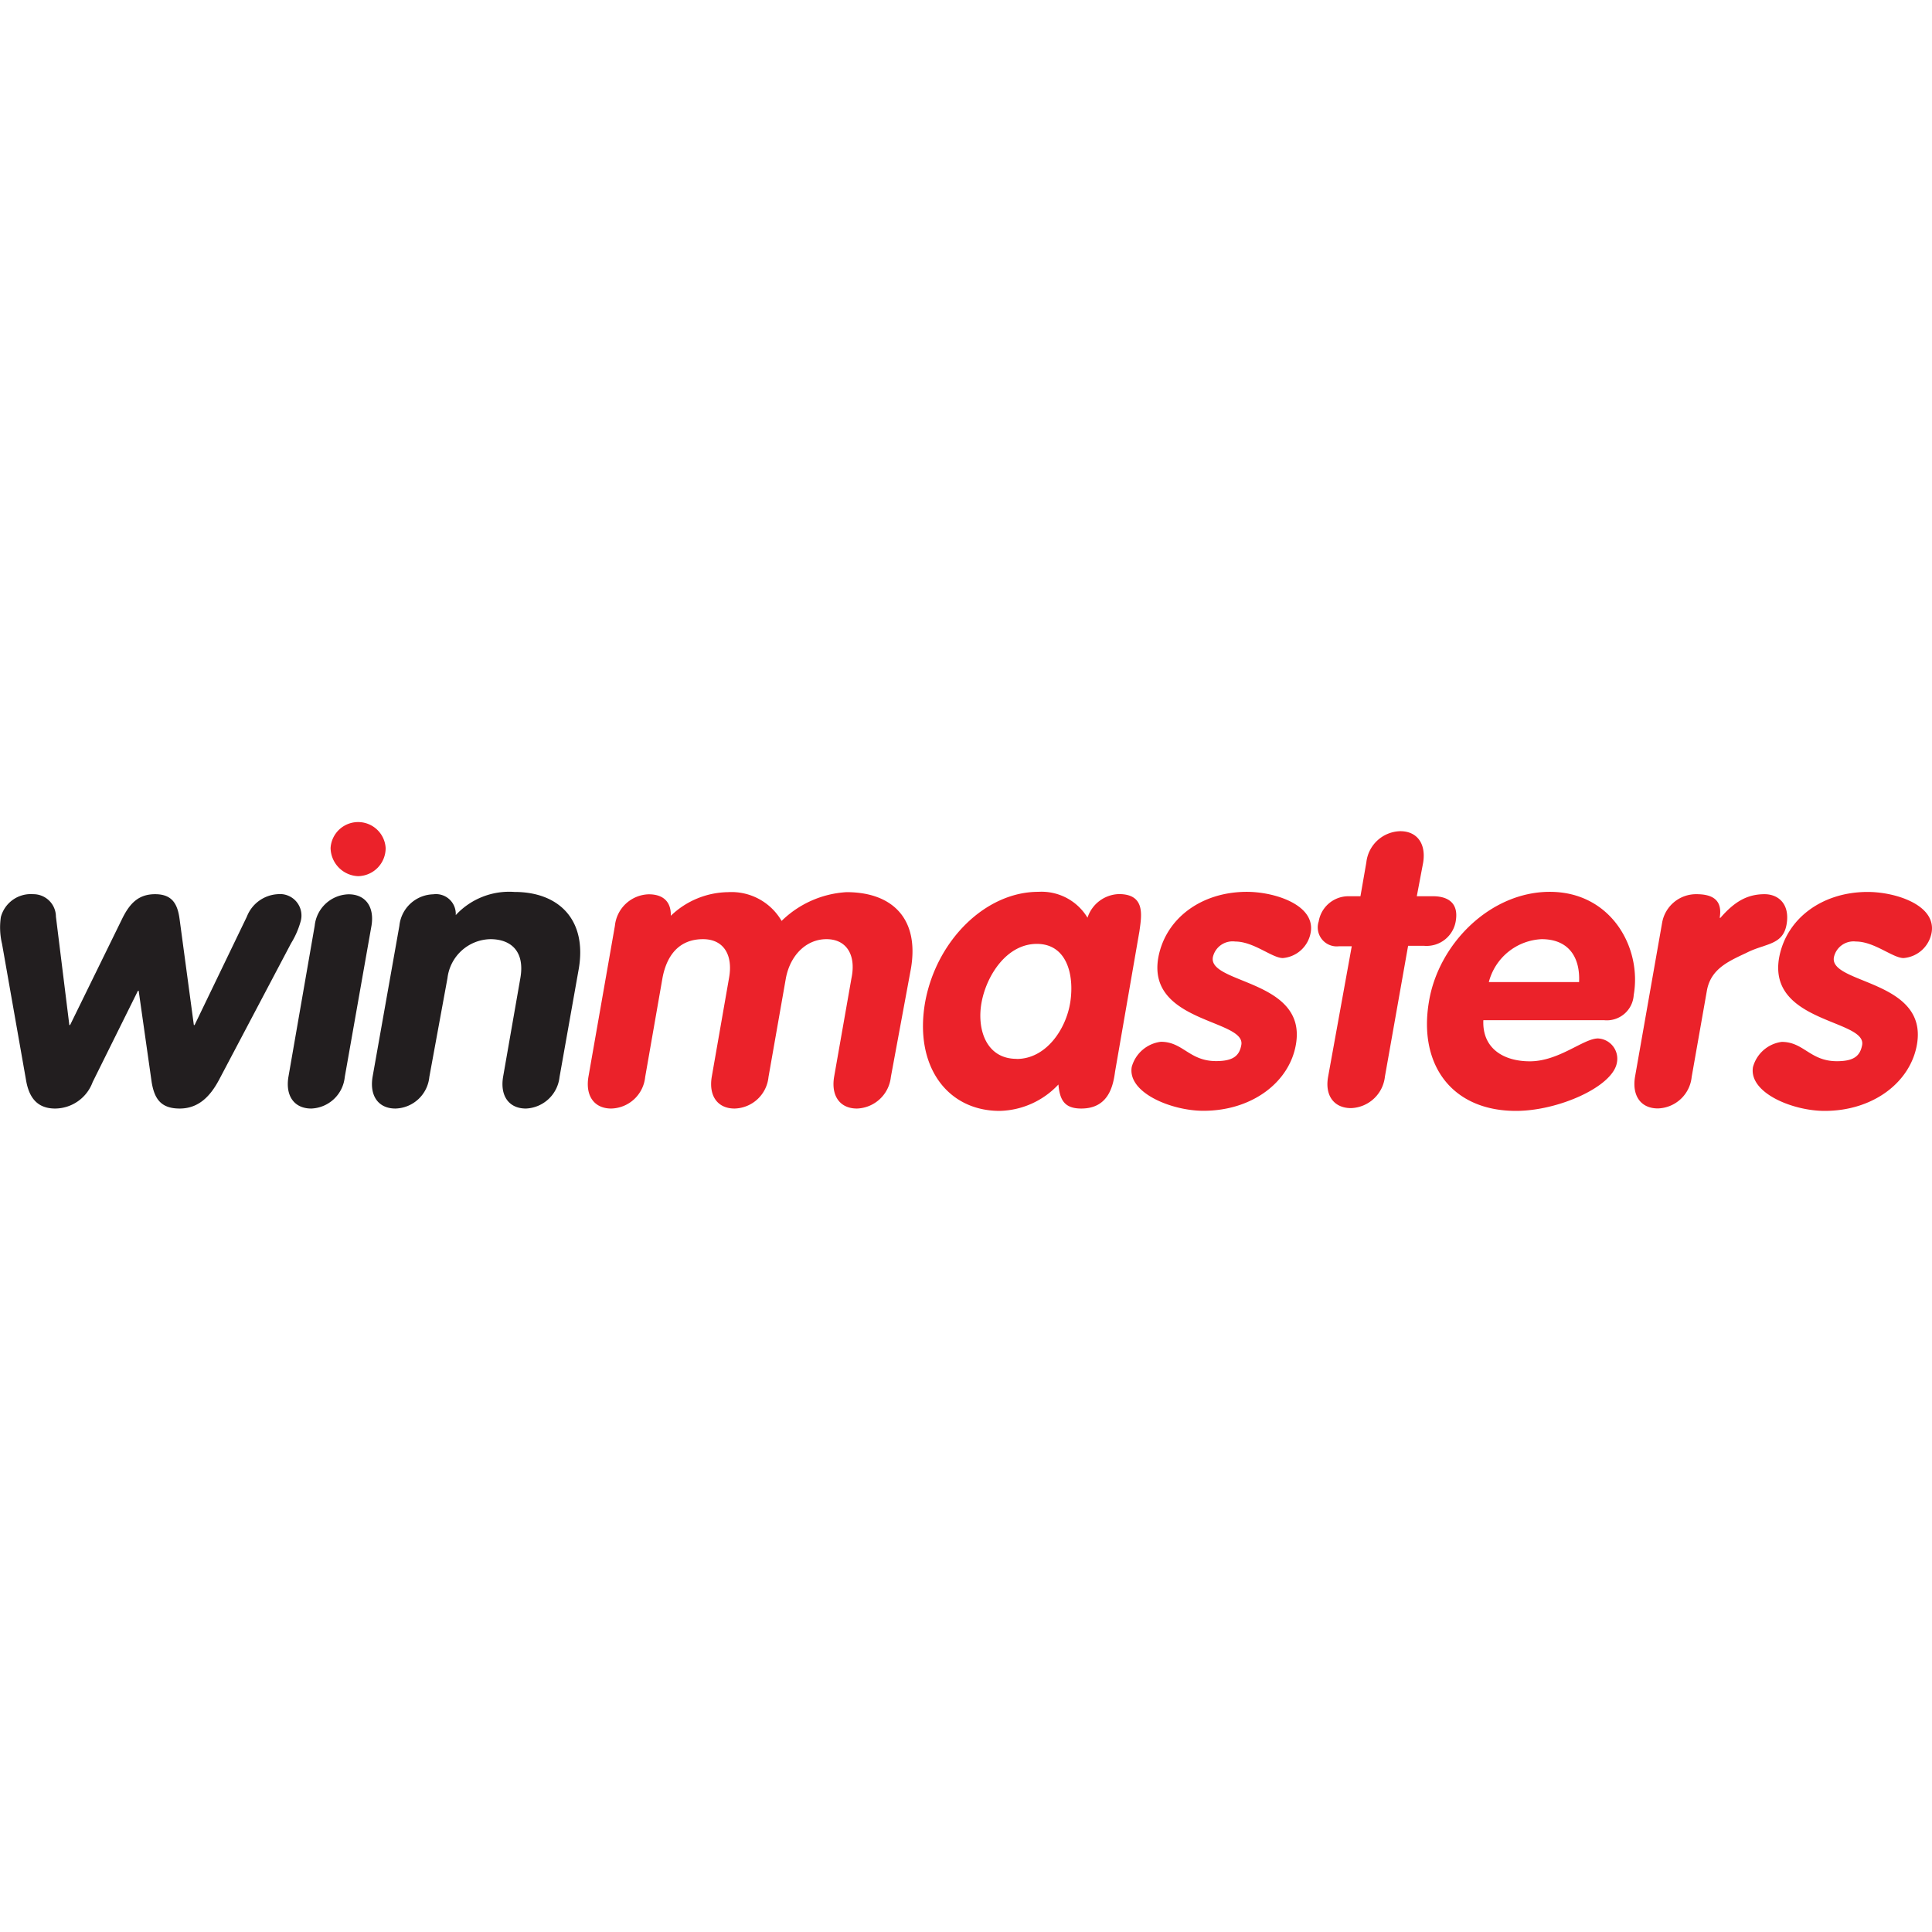 <?xml version="1.0"?>
<svg xmlns="http://www.w3.org/2000/svg" viewBox="0 0 180 27" width="50" height="50"><defs><style>.cls-1{fill:#221e1f;}.cls-2{fill:#eb222a;}</style></defs><title>winmasters-logo</title><g id="&#x421;&#x43B;&#x43E;&#x439;_2" data-name="&#x421;&#x43B;&#x43E;&#x439; 2"><g id="&#x421;&#x43B;&#x43E;&#x439;_1-2" data-name="&#x421;&#x43B;&#x43E;&#x439; 1"><path class="cls-1" d="M.19,11.44a6.57,6.57,0,0,1-.11-2.5,2.88,2.88,0,0,1,3-2.13A2.1,2.1,0,0,1,5.21,8.9L6.46,19h.07l4.84-9.88c.7-1.43,1.51-2.31,3.08-2.31s2.09.88,2.28,2.31L18.06,19h.07L23,8.9a3.28,3.28,0,0,1,2.86-2.09A2,2,0,0,1,28,9.38a7.91,7.91,0,0,1-.88,2L20.41,24.1c-.84,1.58-1.94,2.68-3.67,2.68s-2.35-.88-2.61-2.46l-1.21-8.51h-.07L8.63,24.32a3.75,3.75,0,0,1-3.49,2.46c-1.73,0-2.46-1.1-2.72-2.68Z"/><path class="cls-1" d="M29.32,9.75a3.26,3.26,0,0,1,3.16-2.93c1.58,0,2.42,1.17,2.13,2.93l-2.49,14.1A3.26,3.26,0,0,1,29,26.78c-1.58,0-2.42-1.17-2.13-2.94Z"/><path class="cls-1" d="M37.21,9.75a3.26,3.26,0,0,1,3.16-2.93,1.84,1.84,0,0,1,2.09,1.94,6.78,6.78,0,0,1,5.47-2.16c4.15,0,6.75,2.6,6,7.12l-1.8,10.13A3.29,3.29,0,0,1,49,26.78c-1.58,0-2.42-1.17-2.13-2.94l1.61-9.21c.44-2.5-.88-3.63-2.79-3.63a4.11,4.11,0,0,0-4,3.63L40,23.84a3.26,3.26,0,0,1-3.16,2.94c-1.58,0-2.42-1.17-2.13-2.94Z"/><path class="cls-2" d="M57.29,9.75a3.26,3.26,0,0,1,3.15-2.93c1.36,0,2.09.7,2.06,2a7.83,7.83,0,0,1,5.32-2.2,5.4,5.4,0,0,1,5,2.68,9.43,9.43,0,0,1,6.05-2.68c4.29,0,6.79,2.49,6,7.12L83,23.84a3.29,3.29,0,0,1-3.16,2.94c-1.58,0-2.42-1.17-2.13-2.94l1.62-9.21C79.78,12.46,78.86,11,77,11s-3.37,1.47-3.78,3.63l-1.62,9.21a3.26,3.26,0,0,1-3.16,2.94c-1.58,0-2.42-1.17-2.13-2.94l1.61-9.21c.4-2.17-.51-3.63-2.42-3.63-2.2,0-3.38,1.47-3.78,3.63l-1.61,9.21a3.26,3.26,0,0,1-3.16,2.94c-1.58,0-2.42-1.17-2.13-2.94Z"/><path class="cls-2" d="M103.89,23.33c-.18,1.36-.62,3.45-3.15,3.45-1.58,0-2-.81-2.13-2.24A7.73,7.73,0,0,1,93.14,27c-4.92,0-8-4.22-6.94-10.17,1.07-5.76,5.65-10.24,10.53-10.24A5,5,0,0,1,101.32,9a3.18,3.18,0,0,1,2.93-2.2c2.53,0,2.09,2.09,1.91,3.45Zm-9.17-1.17c2.75,0,4.62-2.79,5-5.32s-.33-5.4-3.12-5.4-4.66,2.9-5.14,5.4S91.85,22.15,94.71,22.15Z"/><path class="cls-2" d="M119.52,12.76c-1,0-2.71-1.54-4.44-1.54A1.88,1.88,0,0,0,113,12.68c-.44,2.5,8.77,2.09,7.74,8.11-.59,3.52-4.07,6.2-8.62,6.2-3,0-7.08-1.69-6.68-4.08a3.22,3.22,0,0,1,2.72-2.35c2.06,0,2.64,1.8,5.14,1.8,1.61,0,2.17-.51,2.35-1.5.44-2.39-8.77-2.06-7.74-8.11.66-3.67,4-6.16,8.26-6.16,2.57,0,6.42,1.21,5.94,3.81A2.88,2.88,0,0,1,119.52,12.76Z"/><path class="cls-2" d="M125.94,11.66h-1.18a1.77,1.77,0,0,1-1.9-2.31A2.81,2.81,0,0,1,125.58,7h1.17l.55-3.16A3.26,3.26,0,0,1,130.46.94c1.58,0,2.42,1.18,2.13,2.94L132,7h1.5c1.36,0,2.42.59,2.13,2.31a2.75,2.75,0,0,1-2.94,2.31h-1.5l-2.16,12.18a3.29,3.29,0,0,1-3.16,2.94c-1.58,0-2.46-1.17-2.13-2.94Z"/><path class="cls-2" d="M138.2,18.56c-.11,2.61,1.87,3.82,4.33,3.82,2.72,0,5-2.13,6.35-2.13a1.89,1.89,0,0,1,1.76,2.27c-.4,2.24-5.47,4.48-9.4,4.48-6,0-9.1-4.33-8.11-10.17.88-5.4,5.72-10.24,11.26-10.24,5.72,0,8.59,5.21,7.82,9.61a2.51,2.51,0,0,1-2.75,2.35H138.2ZM147.12,15c.11-2.35-1-4-3.49-4a5.34,5.34,0,0,0-4.92,4Z"/><path class="cls-2" d="M154.86,9.45a3.21,3.21,0,0,1,3.19-2.64c1.43,0,2.46.48,2.17,2.2h.07c1.28-1.47,2.46-2.2,4.11-2.2,1.29,0,2.38.92,2.05,2.82s-1.91,1.76-3.59,2.57-3.41,1.47-3.82,3.52l-1.43,8.11a3.26,3.26,0,0,1-3.15,2.94c-1.58,0-2.42-1.17-2.13-2.94Z"/><path class="cls-2" d="M177.35,12.76c-1,0-2.72-1.54-4.44-1.54a1.87,1.87,0,0,0-2.05,1.47c-.44,2.5,8.77,2.09,7.74,8.11C178,24.32,174.53,27,170,27c-3,0-7.08-1.69-6.68-4.08A3.21,3.21,0,0,1,166,20.57c2.06,0,2.64,1.8,5.14,1.8,1.61,0,2.16-.51,2.35-1.5.44-2.39-8.77-2.06-7.74-8.11.66-3.67,4-6.16,8.26-6.16,2.57,0,6.42,1.21,5.95,3.81A2.89,2.89,0,0,1,177.35,12.76Z"/><path class="cls-2" d="M35.93,2.5a2.61,2.61,0,0,1-2.57,2.63A2.67,2.67,0,0,1,30.8,2.5a2.57,2.57,0,0,1,5.13,0Z"/></g></g></svg>